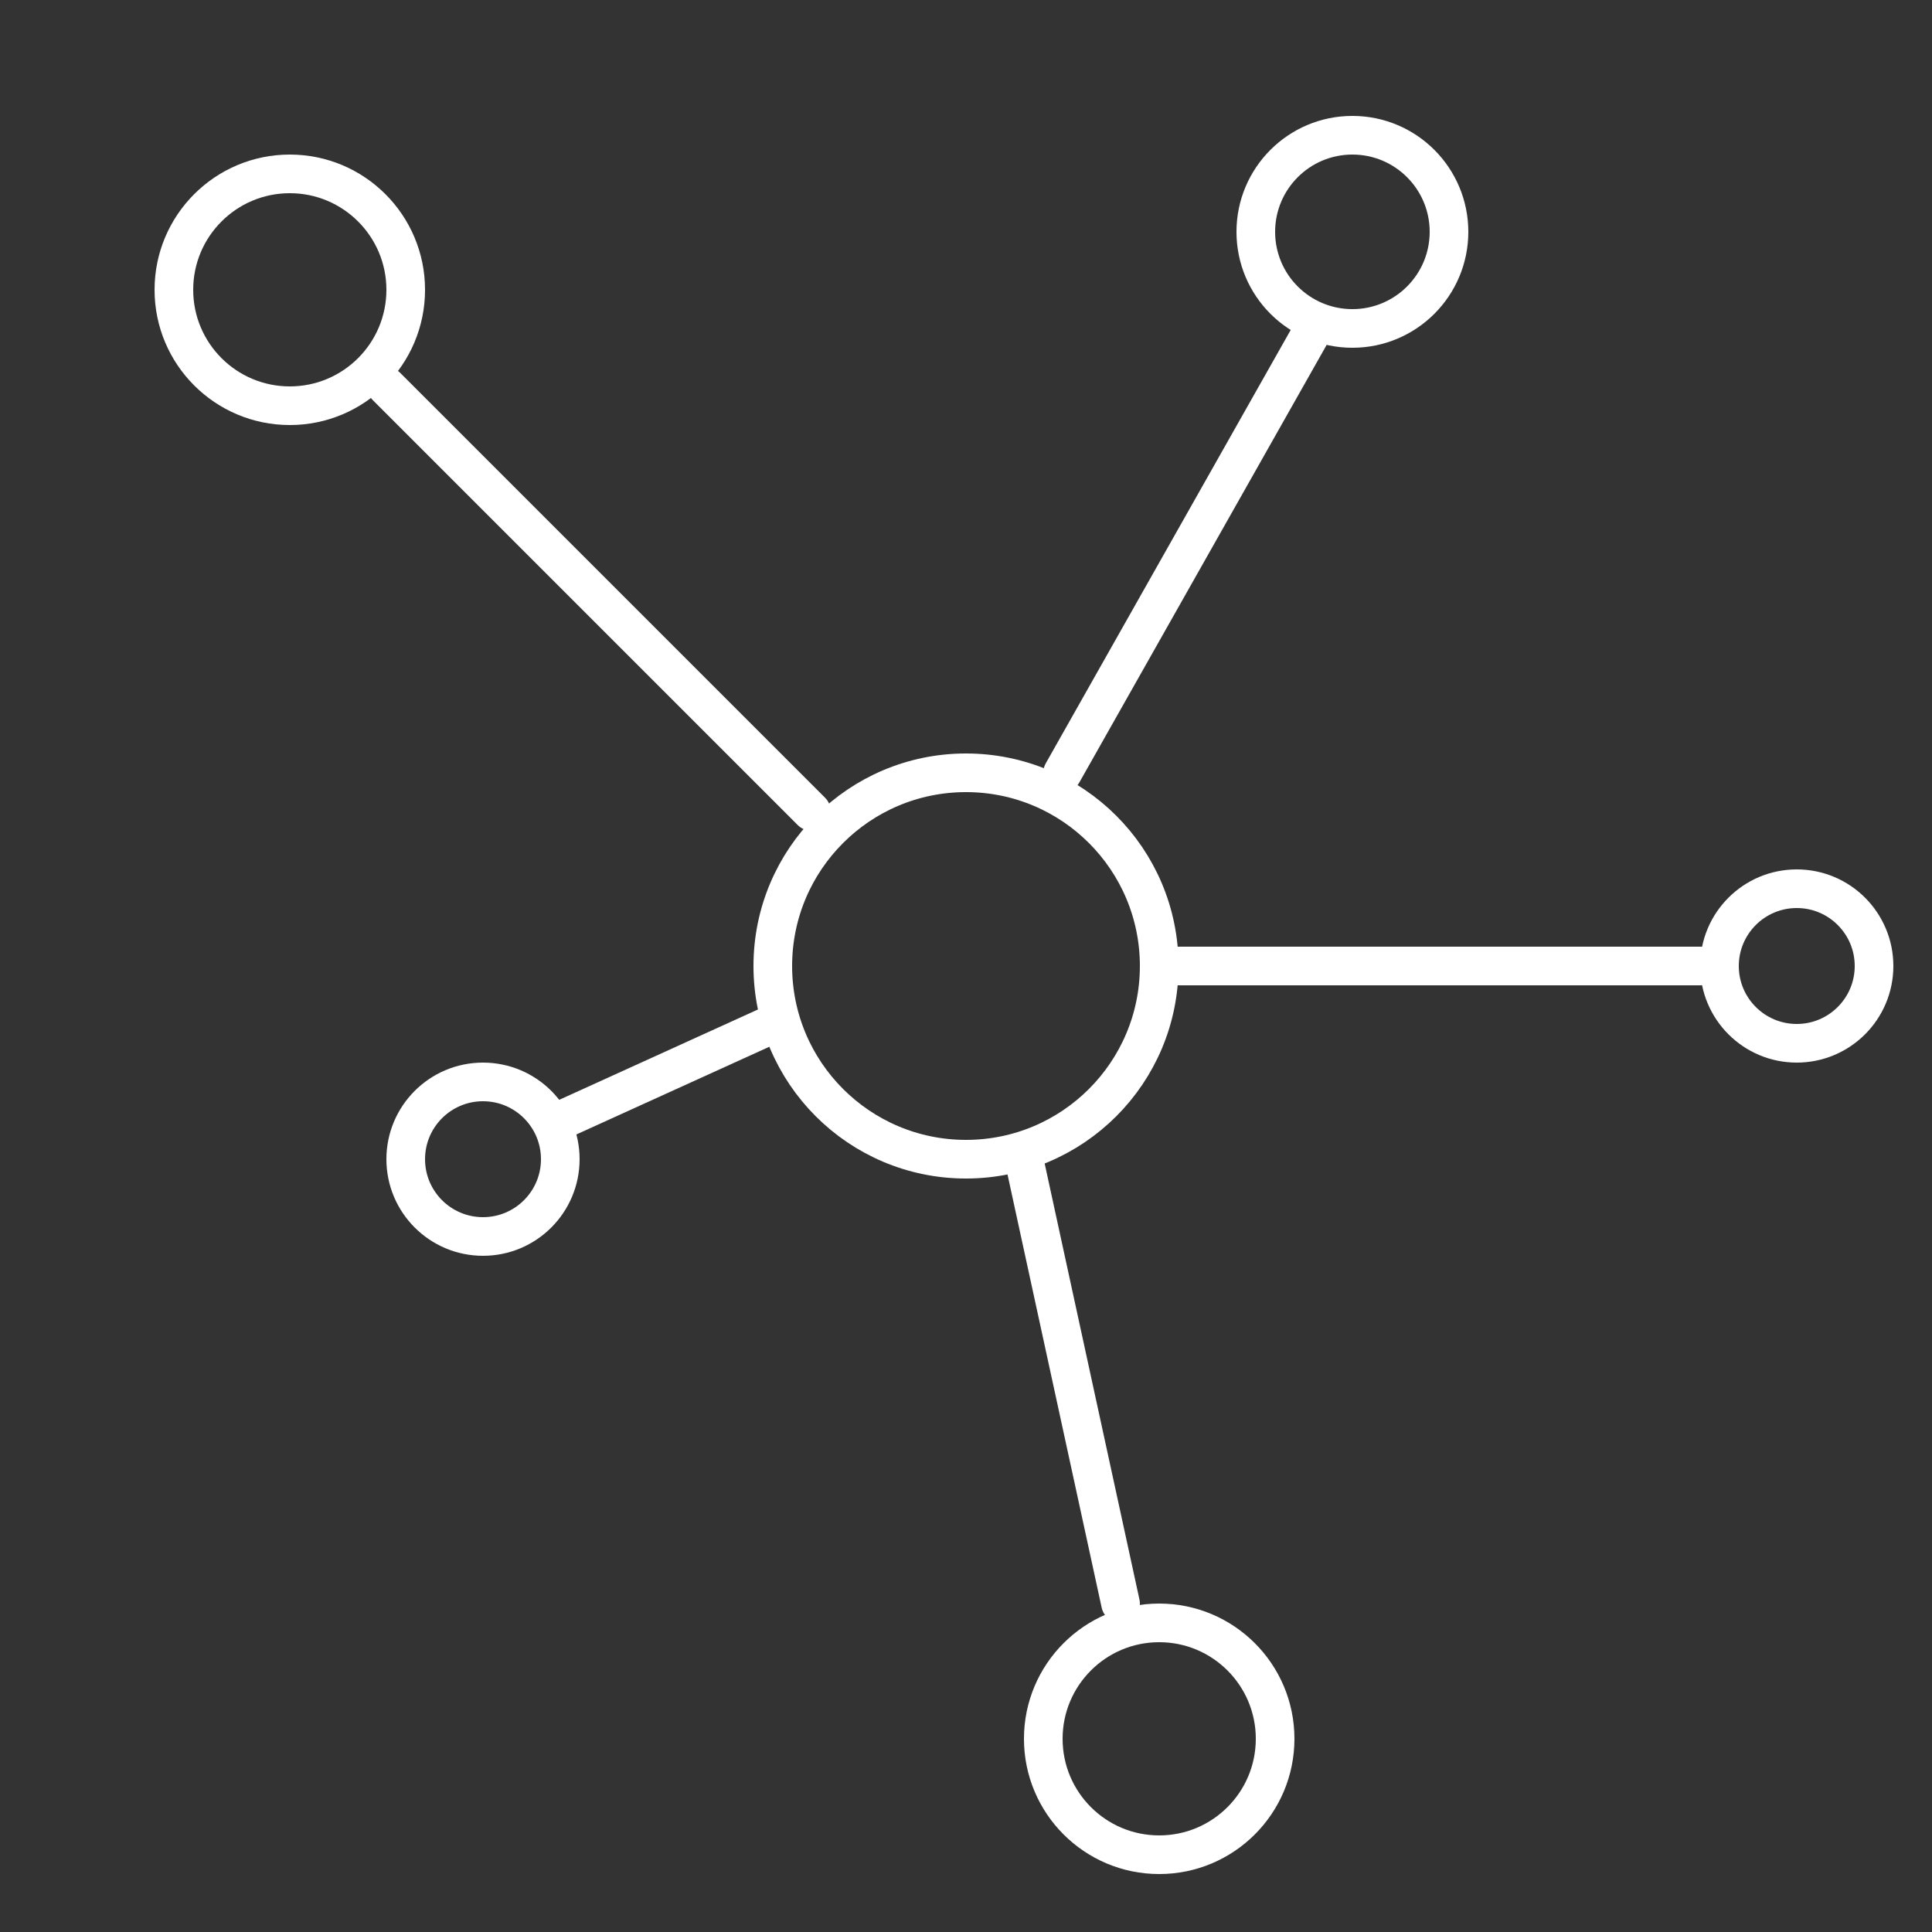 <svg xmlns="http://www.w3.org/2000/svg" 
  viewBox="0 0 100 100" 
  role="img" 
  aria-labelledby="title-core" 
  fill="none" 
  stroke="#fff" 
  stroke-width="2" 
  stroke-linecap="round" 
  stroke-linejoin="round">

  <rect x="0" y="0" width="100" height="100" fill="#333333" stroke="none"/>

  <title id="title-dataops">Data &amp; Operations Icon</title>
  
  <!-- center -->
  <circle cx="50" cy="50" r="10"/>

  <!-- satellites -->
  <circle cx="15" cy="15" r="6"/>
  <circle cx="70" cy="12" r="5"/>
  <circle cx="93" cy="50" r="4"/>
  <circle cx="60" cy="90" r="6"/>
  <circle cx="25" cy="60" r="4"/>
  
  <!-- connections -->
  <line x1="20" y1="20" x2="42" y2="42"/>
  <line x1="68" y1="17" x2="55" y2="40"/>
  <line x1="88" y1="50" x2="60" y2="50"/>
  <line x1="58" y1="83" x2="53" y2="60"/>
  <line x1="29" y1="58" x2="40" y2="53"/>
</svg>
